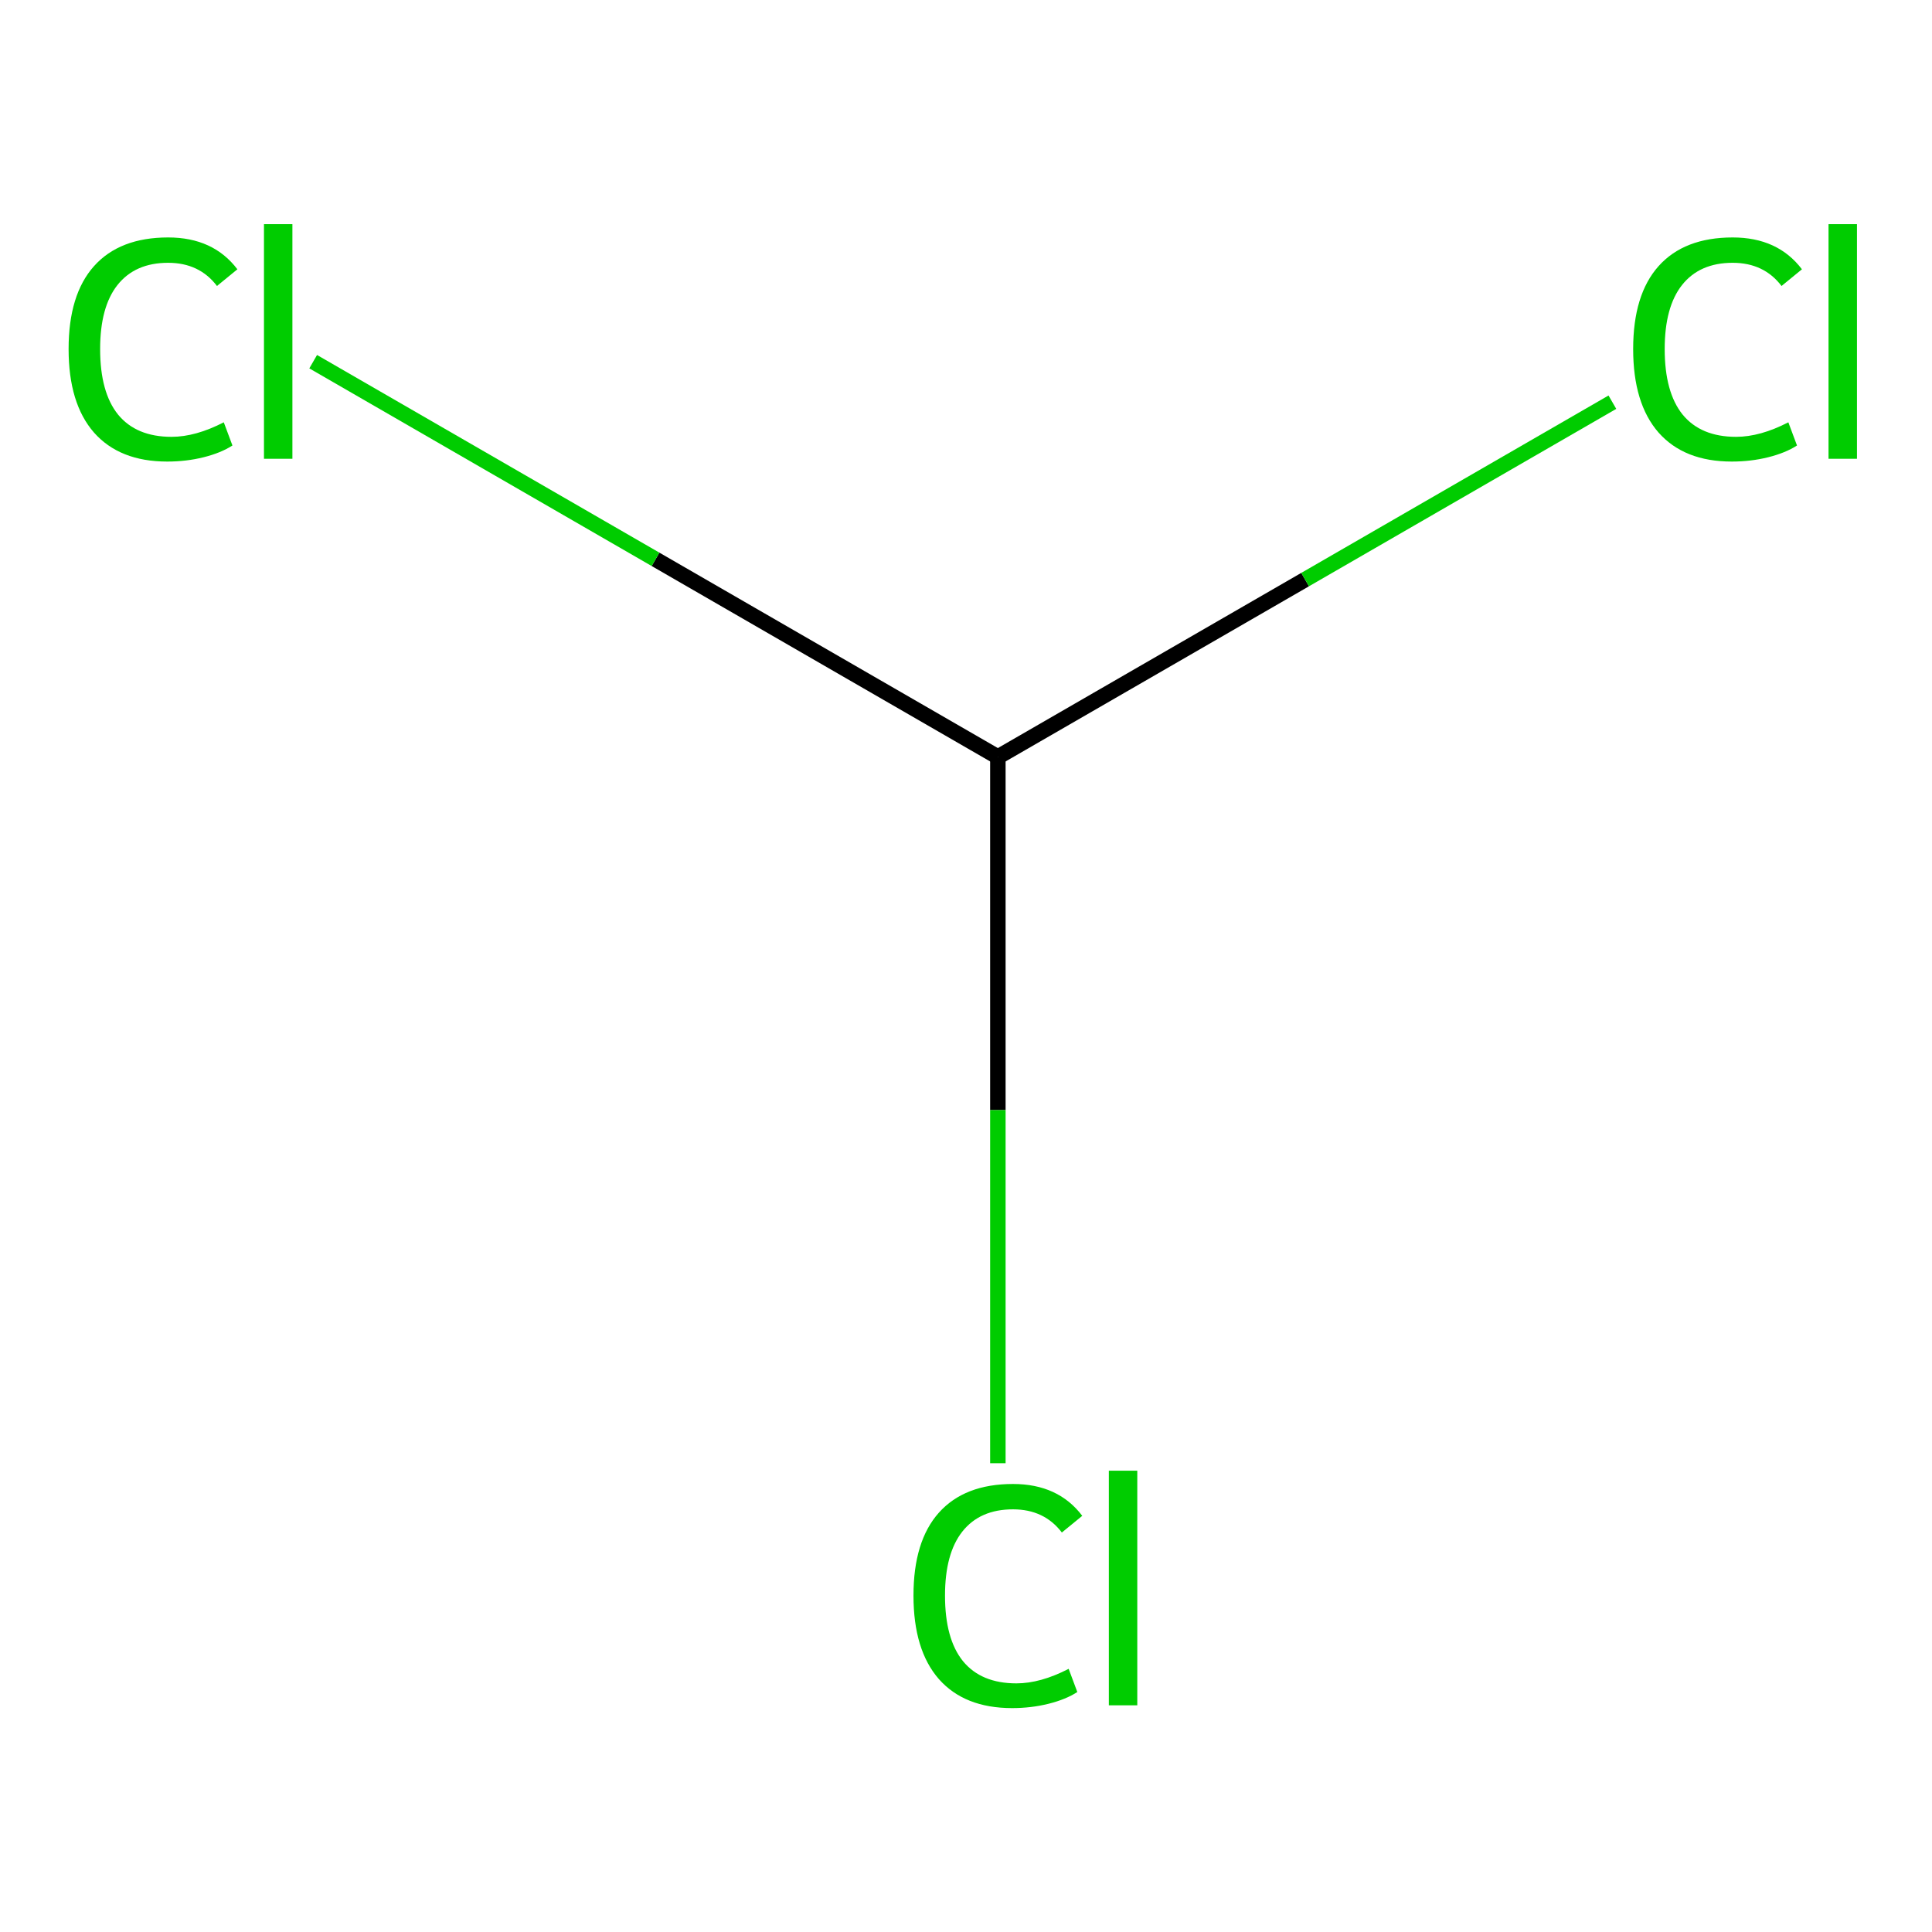 <?xml version='1.0' encoding='iso-8859-1'?>
<svg version='1.1' baseProfile='full'
              xmlns='http://www.w3.org/2000/svg'
                      xmlns:rdkit='http://www.rdkit.org/xml'
                      xmlns:xlink='http://www.w3.org/1999/xlink'
                  xml:space='preserve'
width='250px' height='250px' viewBox='0 0 250 250'>
<!-- END OF HEADER -->
<rect style='opacity:1.0;fill:#FFFFFF;stroke:none' width='250' height='250' x='0' y='0'> </rect>
<path class='bond-0 atom-0 atom-1' d='M 129.124,97.953 L 168.883,74.998' style='fill:none;fill-rule:evenodd;stroke:#000000;stroke-width:2.0px;stroke-linecap:butt;stroke-linejoin:miter;stroke-opacity:1' />
<path class='bond-0 atom-0 atom-1' d='M 168.883,74.998 L 208.642,52.043' style='fill:none;fill-rule:evenodd;stroke:#00CC00;stroke-width:2.0px;stroke-linecap:butt;stroke-linejoin:miter;stroke-opacity:1' />
<path class='bond-1 atom-0 atom-2' d='M 129.124,97.953 L 84.824,72.377' style='fill:none;fill-rule:evenodd;stroke:#000000;stroke-width:2.0px;stroke-linecap:butt;stroke-linejoin:miter;stroke-opacity:1' />
<path class='bond-1 atom-0 atom-2' d='M 84.824,72.377 L 40.525,46.801' style='fill:none;fill-rule:evenodd;stroke:#00CC00;stroke-width:2.0px;stroke-linecap:butt;stroke-linejoin:miter;stroke-opacity:1' />
<path class='bond-2 atom-0 atom-3' d='M 129.124,97.953 L 129.124,143.646' style='fill:none;fill-rule:evenodd;stroke:#000000;stroke-width:2.0px;stroke-linecap:butt;stroke-linejoin:miter;stroke-opacity:1' />
<path class='bond-2 atom-0 atom-3' d='M 129.124,143.646 L 129.124,189.339' style='fill:none;fill-rule:evenodd;stroke:#00CC00;stroke-width:2.0px;stroke-linecap:butt;stroke-linejoin:miter;stroke-opacity:1' />
<path  class='atom-1' d='M 211.331 45.166
Q 211.331 38.126, 214.611 34.446
Q 217.931 30.726, 224.211 30.726
Q 230.051 30.726, 233.171 34.846
L 230.531 37.006
Q 228.251 34.006, 224.211 34.006
Q 219.931 34.006, 217.651 36.886
Q 215.411 39.726, 215.411 45.166
Q 215.411 50.766, 217.731 53.646
Q 220.091 56.526, 224.651 56.526
Q 227.771 56.526, 231.411 54.646
L 232.531 57.646
Q 231.051 58.606, 228.811 59.166
Q 226.571 59.726, 224.091 59.726
Q 217.931 59.726, 214.611 55.966
Q 211.331 52.206, 211.331 45.166
' fill='#00CC00'/>
<path  class='atom-1' d='M 236.611 29.006
L 240.291 29.006
L 240.291 59.366
L 236.611 59.366
L 236.611 29.006
' fill='#00CC00'/>
<path  class='atom-2' d='M 8.877 45.166
Q 8.877 38.126, 12.157 34.446
Q 15.477 30.726, 21.757 30.726
Q 27.597 30.726, 30.717 34.846
L 28.077 37.006
Q 25.797 34.006, 21.757 34.006
Q 17.477 34.006, 15.197 36.886
Q 12.957 39.726, 12.957 45.166
Q 12.957 50.766, 15.277 53.646
Q 17.637 56.526, 22.197 56.526
Q 25.317 56.526, 28.957 54.646
L 30.077 57.646
Q 28.597 58.606, 26.357 59.166
Q 24.117 59.726, 21.637 59.726
Q 15.477 59.726, 12.157 55.966
Q 8.877 52.206, 8.877 45.166
' fill='#00CC00'/>
<path  class='atom-2' d='M 34.157 29.006
L 37.837 29.006
L 37.837 59.366
L 34.157 59.366
L 34.157 29.006
' fill='#00CC00'/>
<path  class='atom-3' d='M 118.204 206.467
Q 118.204 199.427, 121.484 195.747
Q 124.804 192.027, 131.084 192.027
Q 136.924 192.027, 140.044 196.147
L 137.404 198.307
Q 135.124 195.307, 131.084 195.307
Q 126.804 195.307, 124.524 198.187
Q 122.284 201.027, 122.284 206.467
Q 122.284 212.067, 124.604 214.947
Q 126.964 217.827, 131.524 217.827
Q 134.644 217.827, 138.284 215.947
L 139.404 218.947
Q 137.924 219.907, 135.684 220.467
Q 133.444 221.027, 130.964 221.027
Q 124.804 221.027, 121.484 217.267
Q 118.204 213.507, 118.204 206.467
' fill='#00CC00'/>
<path  class='atom-3' d='M 143.484 190.307
L 147.164 190.307
L 147.164 220.667
L 143.484 220.667
L 143.484 190.307
' fill='#00CC00'/>
</svg>

